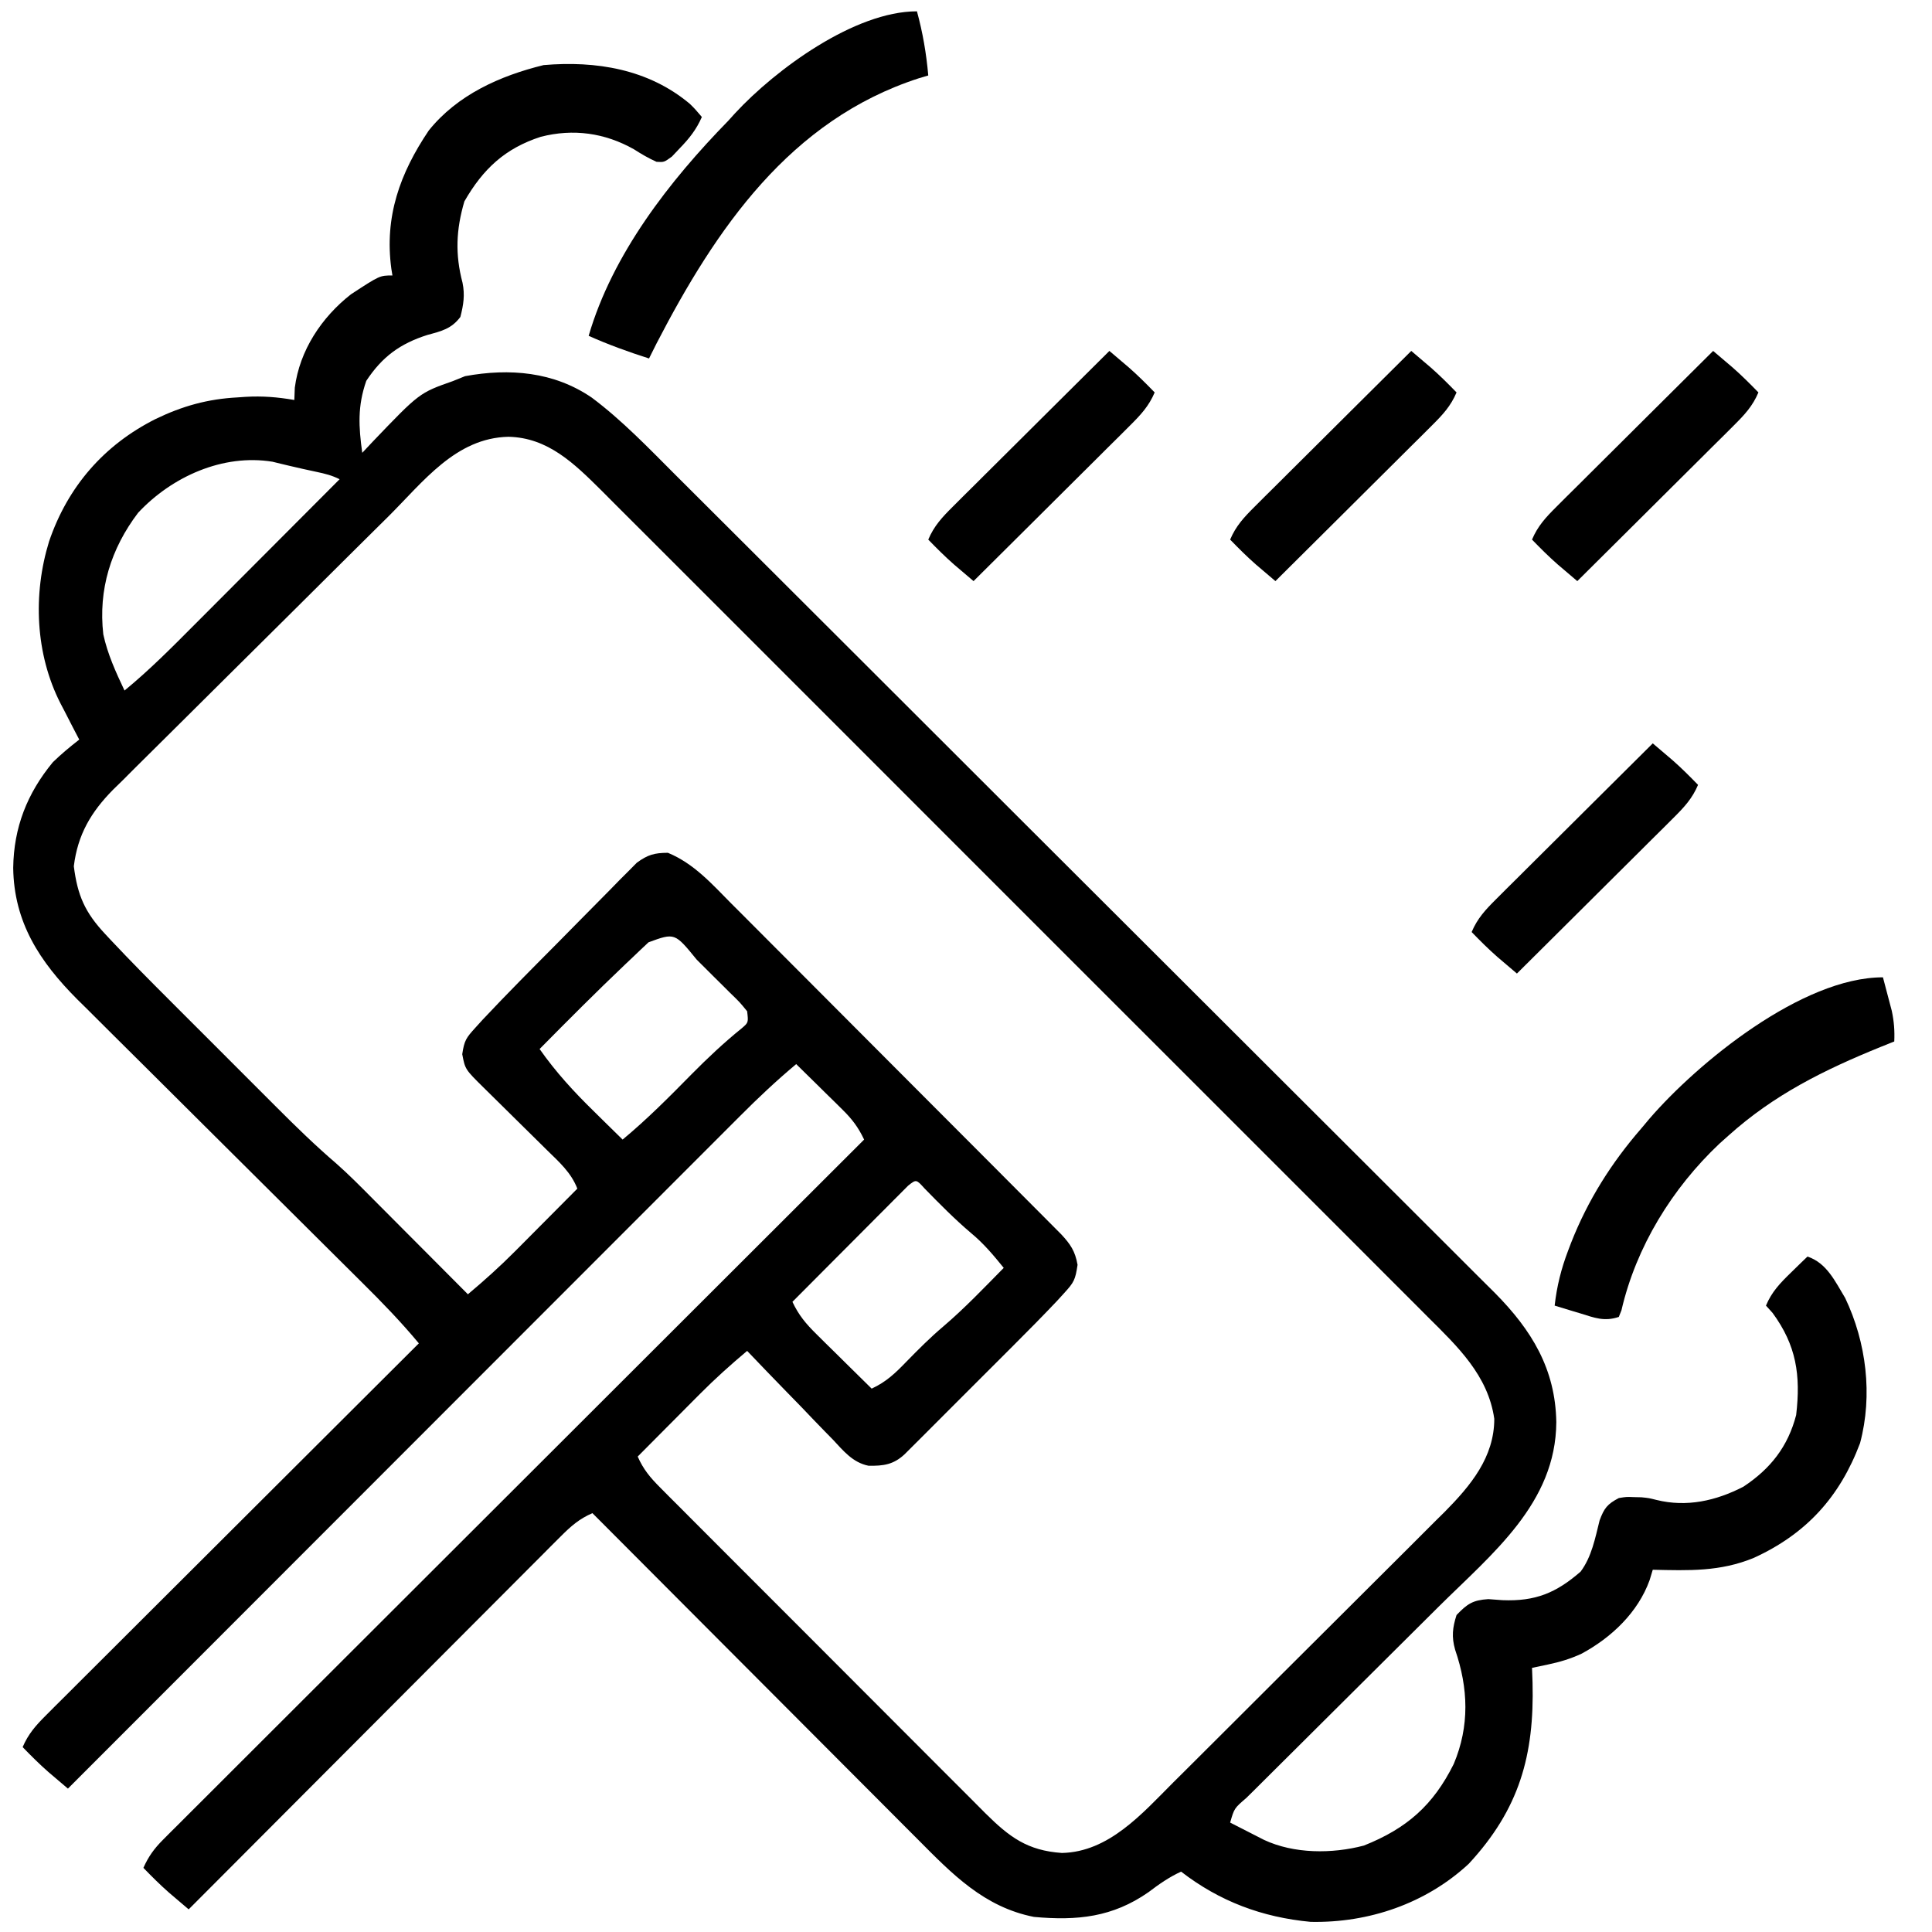 <?xml version="1.0" encoding="UTF-8"?>
<svg xmlns="http://www.w3.org/2000/svg" version="1.1" width="512" height="512">
  <path d="M0 0 C1.395 1.375 1.395 1.375 3.207 3.5 C1.741 6.848 -0.13 9.193 -2.668 11.812 C-3.685 12.89 -3.685 12.89 -4.723 13.988 C-6.793 15.5 -6.793 15.5 -8.801 15.383 C-10.939 14.435 -12.822 13.321 -14.793 12.062 C-22.518 7.699 -30.89 6.543 -39.488 8.754 C-48.912 11.805 -54.771 17.236 -59.73 25.875 C-61.93 33.379 -62.205 39.891 -60.219 47.43 C-59.552 50.669 -59.969 53.331 -60.793 56.5 C-63.162 59.644 -65.766 60.242 -69.48 61.25 C-76.781 63.566 -81.514 67.045 -85.73 73.438 C-88.077 80.201 -87.748 85.567 -86.793 92.5 C-85.898 91.547 -85.004 90.595 -84.082 89.613 C-71.64 76.61 -71.64 76.61 -62.793 73.5 C-61.72 73.067 -60.648 72.634 -59.543 72.188 C-47.745 70.024 -36.011 71.004 -25.959 77.879 C-17.907 83.904 -10.842 91.302 -3.747 98.399 C-2.778 99.365 -1.808 100.33 -0.839 101.296 C1.797 103.922 4.43 106.551 7.063 109.181 C9.913 112.027 12.766 114.871 15.619 117.715 C22.488 124.564 29.352 131.419 36.216 138.274 C39.455 141.508 42.694 144.741 45.933 147.975 C56.706 158.732 67.478 169.489 78.247 180.25 C81.034 183.035 83.821 185.82 86.607 188.605 C87.3 189.297 87.993 189.989 88.706 190.702 C99.94 201.928 111.182 213.145 122.428 224.358 C133.991 235.888 145.547 247.426 157.095 258.971 C163.573 265.447 170.053 271.918 176.542 278.382 C182.064 283.882 187.579 289.389 193.085 294.904 C195.892 297.716 198.702 300.524 201.521 303.323 C204.105 305.89 206.68 308.466 209.248 311.049 C210.61 312.415 211.982 313.771 213.355 315.127 C223.139 325.014 229.405 335.276 229.645 349.375 C229.529 370.885 212.615 384.249 198.477 398.275 C196.192 400.542 193.912 402.812 191.632 405.084 C185.157 411.534 178.677 417.978 172.193 424.418 C168.21 428.374 164.232 432.335 160.257 436.299 C158.743 437.807 157.228 439.312 155.71 440.816 C153.602 442.905 151.499 445.001 149.398 447.098 C148.767 447.72 148.136 448.342 147.486 448.983 C144.295 451.725 144.295 451.725 143.207 455.5 C145.121 456.484 147.038 457.462 148.957 458.438 C150.024 458.983 151.092 459.528 152.191 460.09 C160.14 463.807 170.211 463.817 178.645 461.594 C190.017 457.068 197.029 450.908 202.465 439.969 C206.702 429.893 206.332 419.893 202.828 409.684 C201.861 406.283 202.139 403.837 203.207 400.5 C206.043 397.548 207.493 396.545 211.625 396.285 C212.869 396.377 214.113 396.468 215.395 396.562 C224.073 396.912 229.58 394.654 236.082 389 C239.026 385.064 239.943 380.118 241.117 375.426 C242.332 372.164 243.157 371.106 246.207 369.5 C248.207 369.172 248.207 369.172 250.207 369.25 C250.867 369.265 251.527 369.281 252.207 369.297 C254.207 369.5 254.207 369.5 256.172 369.996 C264.211 371.987 271.97 370.229 279.207 366.5 C286.389 361.768 291.034 355.868 293.207 347.5 C294.452 336.911 293.246 328.998 286.957 320.438 C286.38 319.798 285.802 319.159 285.207 318.5 C286.743 314.819 288.989 312.512 291.832 309.75 C292.649 308.951 293.467 308.152 294.309 307.328 C294.935 306.725 295.562 306.122 296.207 305.5 C301.313 307.202 303.508 312.031 306.207 316.5 C311.798 328.233 313.54 342.211 310.145 354.938 C304.77 369.219 295.863 379.011 281.996 385.348 C273.045 389.046 264.738 388.708 255.207 388.5 C254.932 389.408 254.658 390.315 254.375 391.25 C251.296 399.818 244.242 406.481 236.332 410.75 C233.405 412.102 230.602 412.947 227.449 413.609 C226.651 413.779 225.853 413.949 225.031 414.124 C224.429 414.248 223.827 414.372 223.207 414.5 C223.253 415.781 223.3 417.063 223.348 418.383 C223.839 437.648 219.86 451.945 206.434 466.434 C195.074 476.976 179.905 482.129 164.547 481.812 C151.721 480.612 140.429 476.401 130.207 468.5 C127.006 469.969 124.385 471.815 121.582 473.938 C112.071 480.583 102.682 481.552 91.207 480.5 C77.994 477.882 69.577 469.174 60.373 459.893 C59.426 458.946 58.479 457.999 57.531 457.052 C54.986 454.508 52.447 451.957 49.909 449.405 C47.246 446.73 44.578 444.06 41.91 441.389 C36.87 436.343 31.835 431.292 26.802 426.239 C21.067 420.482 15.327 414.73 9.585 408.979 C-2.214 397.159 -14.006 385.332 -25.793 373.5 C-29.273 374.994 -31.519 376.979 -34.184 379.651 C-35.056 380.52 -35.929 381.39 -36.827 382.285 C-37.786 383.251 -38.744 384.216 -39.702 385.182 C-40.717 386.198 -41.732 387.213 -42.748 388.227 C-45.502 390.981 -48.25 393.741 -50.997 396.501 C-53.87 399.387 -56.748 402.266 -59.626 405.146 C-65.073 410.599 -70.515 416.058 -75.955 421.518 C-82.15 427.735 -88.35 433.946 -94.55 440.157 C-107.304 452.931 -120.051 465.713 -132.793 478.5 C-133.9 477.561 -135.005 476.621 -136.109 475.68 C-136.725 475.156 -137.341 474.633 -137.975 474.093 C-140.365 471.998 -142.58 469.78 -144.793 467.5 C-143.44 464.482 -141.931 462.389 -139.595 460.056 C-138.933 459.39 -138.271 458.723 -137.588 458.037 C-136.859 457.313 -136.129 456.589 -135.377 455.844 C-134.604 455.069 -133.83 454.293 -133.033 453.495 C-130.432 450.89 -127.824 448.293 -125.216 445.696 C-123.354 443.834 -121.491 441.971 -119.629 440.108 C-115.616 436.094 -111.599 432.083 -107.579 428.075 C-101.768 422.28 -95.962 416.479 -90.157 410.677 C-80.74 401.264 -71.318 391.855 -61.893 382.449 C-52.737 373.311 -43.583 364.172 -34.433 355.03 C-33.869 354.466 -33.305 353.903 -32.723 353.322 C-29.894 350.495 -27.065 347.668 -24.235 344.842 C-0.761 321.388 22.721 297.942 46.207 274.5 C44.674 271.277 43.066 269.123 40.512 266.609 C39.796 265.9 39.081 265.191 38.344 264.461 C37.597 263.731 36.851 263.002 36.082 262.25 C35.328 261.505 34.574 260.76 33.797 259.992 C31.938 258.157 30.075 256.326 28.207 254.5 C22.983 258.868 18.107 263.46 13.304 268.283 C12.538 269.047 11.773 269.812 10.984 270.6 C8.433 273.149 5.886 275.702 3.338 278.255 C1.505 280.089 -0.329 281.922 -2.162 283.755 C-6.103 287.696 -10.042 291.638 -13.98 295.581 C-19.673 301.282 -25.368 306.98 -31.065 312.678 C-40.308 321.924 -49.549 331.171 -58.789 340.42 C-67.761 349.402 -76.735 358.383 -85.71 367.362 C-86.54 368.193 -86.54 368.193 -87.388 369.041 C-90.166 371.82 -92.944 374.599 -95.722 377.379 C-118.749 400.416 -141.772 423.457 -164.793 446.5 C-165.9 445.561 -167.005 444.621 -168.109 443.68 C-168.725 443.156 -169.341 442.633 -169.975 442.093 C-172.365 439.998 -174.58 437.78 -176.793 435.5 C-175.299 432.02 -173.314 429.774 -170.642 427.109 C-169.773 426.237 -168.903 425.364 -168.008 424.466 C-167.042 423.507 -166.077 422.549 -165.111 421.591 C-164.095 420.576 -163.08 419.561 -162.066 418.545 C-159.312 415.791 -156.552 413.043 -153.791 410.296 C-150.906 407.423 -148.027 404.545 -145.147 401.667 C-139.694 396.22 -134.235 390.778 -128.775 385.338 C-122.558 379.143 -116.347 372.943 -110.136 366.743 C-97.361 353.989 -84.58 341.242 -71.793 328.5 C-76.488 322.851 -81.514 317.66 -86.732 312.495 C-87.611 311.62 -88.49 310.746 -89.395 309.846 C-91.295 307.957 -93.195 306.069 -95.097 304.182 C-98.11 301.192 -101.119 298.197 -104.126 295.201 C-112.675 286.685 -121.227 278.174 -129.791 269.674 C-134.529 264.97 -139.263 260.26 -143.99 255.544 C-146.972 252.571 -149.959 249.604 -152.952 246.643 C-155.259 244.356 -157.555 242.059 -159.854 239.764 C-161.083 238.553 -161.083 238.553 -162.338 237.317 C-172.266 227.355 -179.103 216.932 -179.293 202.5 C-179.152 191.779 -175.6 182.764 -168.793 174.5 C-166.551 172.317 -164.267 170.43 -161.793 168.5 C-162.624 166.907 -162.624 166.907 -163.473 165.281 C-164.205 163.854 -164.937 162.427 -165.668 161 C-166.033 160.304 -166.398 159.608 -166.773 158.891 C-173.431 145.817 -174.107 130.011 -169.793 116 C-164.848 101.47 -155.241 90.431 -141.605 83.562 C-134.423 80.09 -127.757 78.232 -119.793 77.812 C-119.12 77.765 -118.447 77.718 -117.754 77.67 C-113.25 77.405 -109.209 77.735 -104.793 78.5 C-104.752 77.427 -104.71 76.355 -104.668 75.25 C-103.385 65.339 -97.551 56.574 -89.793 50.5 C-82.152 45.5 -82.152 45.5 -78.793 45.5 C-78.888 44.917 -78.984 44.335 -79.082 43.734 C-80.95 29.921 -76.815 18.44 -69.164 7.082 C-61.563 -2.387 -50.282 -7.421 -38.73 -10.25 C-24.845 -11.432 -11.009 -9.21 0 0 Z M-79.943 109.441 C-80.796 110.285 -81.65 111.128 -82.529 111.997 C-85.315 114.754 -88.098 117.515 -90.879 120.277 C-91.594 120.987 -91.594 120.987 -92.323 121.711 C-96.827 126.185 -101.33 130.661 -105.828 135.142 C-111.543 140.835 -117.267 146.517 -123.005 152.186 C-127.063 156.197 -131.11 160.219 -135.148 164.25 C-137.551 166.648 -139.958 169.04 -142.378 171.421 C-145.073 174.076 -147.748 176.75 -150.419 179.429 C-151.212 180.202 -152.005 180.975 -152.822 181.771 C-158.686 187.713 -162.202 193.688 -163.23 202.062 C-162.245 209.807 -160.312 214.264 -154.876 220.073 C-154.389 220.594 -153.902 221.116 -153.401 221.653 C-148.139 227.26 -142.724 232.714 -137.281 238.145 C-136.217 239.209 -135.154 240.274 -134.09 241.339 C-131.884 243.546 -129.677 245.752 -127.468 247.956 C-124.657 250.761 -121.851 253.57 -119.047 256.38 C-116.86 258.571 -114.67 260.759 -112.481 262.946 C-111.445 263.981 -110.411 265.016 -109.377 266.052 C-104.285 271.153 -99.153 276.144 -93.68 280.838 C-90.235 283.873 -87.026 287.145 -83.793 290.402 C-83.072 291.125 -82.351 291.847 -81.608 292.592 C-79.334 294.871 -77.063 297.154 -74.793 299.438 C-73.24 300.996 -71.686 302.554 -70.133 304.111 C-66.35 307.905 -62.57 311.701 -58.793 315.5 C-54.452 311.858 -50.295 308.124 -46.297 304.102 C-45.818 303.622 -45.34 303.142 -44.847 302.648 C-43.348 301.142 -41.851 299.634 -40.355 298.125 C-39.328 297.092 -38.3 296.06 -37.271 295.027 C-34.776 292.521 -32.284 290.011 -29.793 287.5 C-31.44 283.228 -34.653 280.405 -37.859 277.273 C-38.453 276.685 -39.048 276.096 -39.66 275.489 C-41.554 273.613 -43.454 271.743 -45.355 269.875 C-47.26 267.998 -49.162 266.121 -51.062 264.24 C-52.243 263.071 -53.427 261.904 -54.614 260.741 C-59.529 255.886 -59.529 255.886 -60.293 251.875 C-59.751 248.216 -59.242 247.53 -56.852 244.896 C-56.213 244.193 -55.575 243.489 -54.918 242.764 C-48.437 235.858 -41.752 229.152 -35.077 222.434 C-33.171 220.514 -31.271 218.587 -29.378 216.653 C-26.633 213.85 -23.868 211.067 -21.102 208.285 C-20.258 207.419 -19.414 206.552 -18.544 205.659 C-17.746 204.864 -16.949 204.069 -16.127 203.25 C-15.433 202.548 -14.739 201.846 -14.024 201.123 C-11.12 199.011 -9.393 198.518 -5.793 198.5 C1.11 201.347 5.876 206.76 11.058 211.994 C12.03 212.966 13.004 213.937 13.977 214.908 C16.606 217.531 19.225 220.163 21.842 222.798 C24.586 225.557 27.339 228.309 30.091 231.062 C34.707 235.681 39.316 240.306 43.923 244.934 C49.835 250.876 55.757 256.808 61.681 262.737 C66.779 267.839 71.873 272.945 76.966 278.051 C78.602 279.692 80.238 281.331 81.875 282.971 C84.444 285.545 87.011 288.121 89.575 290.7 C90.966 292.098 92.36 293.493 93.753 294.889 C94.579 295.72 95.405 296.551 96.255 297.408 C96.974 298.13 97.693 298.852 98.434 299.596 C100.915 302.26 102.131 304.07 102.77 307.688 C102.182 311.667 101.82 312.334 99.257 315.145 C98.619 315.844 97.982 316.544 97.325 317.265 C93.56 321.238 89.719 325.13 85.844 328.996 C84.971 329.87 84.097 330.744 83.198 331.645 C81.366 333.477 79.533 335.309 77.699 337.138 C75.819 339.015 73.94 340.893 72.063 342.774 C69.347 345.497 66.627 348.216 63.906 350.934 C63.064 351.778 62.221 352.623 61.353 353.493 C60.575 354.268 59.797 355.043 58.995 355.842 C58.31 356.526 57.625 357.21 56.919 357.915 C53.982 360.634 51.367 361.002 47.374 360.938 C43.163 360.087 40.707 356.972 37.863 353.938 C36.881 352.939 36.881 352.939 35.88 351.92 C33.803 349.798 31.755 347.65 29.707 345.5 C28.3 344.053 26.891 342.608 25.48 341.164 C22.034 337.63 18.614 334.072 15.207 330.5 C10.866 334.142 6.709 337.876 2.711 341.898 C2.233 342.378 1.754 342.858 1.261 343.352 C-0.238 344.858 -1.735 346.366 -3.23 347.875 C-4.258 348.908 -5.286 349.94 -6.314 350.973 C-8.81 353.479 -11.302 355.989 -13.793 358.5 C-12.334 361.854 -10.486 364.061 -7.91 366.643 C-7.1 367.461 -6.29 368.278 -5.455 369.12 C-4.119 370.452 -4.119 370.452 -2.757 371.811 C-1.81 372.762 -0.864 373.713 0.082 374.665 C2.65 377.246 5.224 379.821 7.799 382.394 C9.951 384.544 12.099 386.697 14.247 388.851 C19.317 393.932 24.393 399.007 29.471 404.08 C34.706 409.308 39.931 414.546 45.152 419.788 C49.639 424.292 54.131 428.791 58.628 433.284 C61.312 435.966 63.994 438.651 66.67 441.341 C69.188 443.872 71.713 446.395 74.244 448.913 C75.61 450.275 76.969 451.645 78.327 453.015 C84.716 459.35 89.466 462.924 98.629 463.555 C111.077 463.291 119.901 453.106 128.12 444.878 C128.96 444.044 129.8 443.211 130.666 442.352 C133.418 439.619 136.163 436.878 138.906 434.137 C139.86 433.186 140.813 432.236 141.767 431.285 C146.759 426.312 151.745 421.334 156.727 416.351 C161.348 411.729 165.98 407.118 170.617 402.512 C174.62 398.536 178.614 394.552 182.603 390.562 C184.976 388.188 187.353 385.819 189.736 383.455 C192.394 380.817 195.04 378.165 197.682 375.51 C198.46 374.744 199.238 373.977 200.039 373.188 C206.949 366.199 213.207 358.689 213.207 348.5 C211.567 337.019 203.522 329.375 195.587 321.499 C194.614 320.522 193.642 319.545 192.67 318.568 C190.017 315.902 187.354 313.246 184.69 310.591 C181.812 307.719 178.942 304.839 176.071 301.959 C170.452 296.327 164.825 290.703 159.195 285.083 C154.619 280.513 150.045 275.94 145.473 271.365 C144.822 270.713 144.17 270.061 143.499 269.389 C142.175 268.064 140.851 266.739 139.527 265.415 C127.125 253.003 114.713 240.601 102.297 228.202 C91.653 217.571 81.017 206.933 70.386 196.288 C58.031 183.916 45.67 171.55 33.302 159.19 C31.982 157.871 30.662 156.553 29.342 155.234 C28.693 154.585 28.044 153.936 27.375 153.268 C22.808 148.703 18.244 144.135 13.681 139.566 C8.119 133.994 2.55 128.428 -3.025 122.869 C-5.867 120.035 -8.707 117.198 -11.54 114.355 C-14.138 111.748 -16.742 109.149 -19.352 106.555 C-20.733 105.178 -22.108 103.794 -23.482 102.409 C-30.604 95.354 -37.559 88.476 -48.043 88.25 C-62.053 88.547 -70.637 100.205 -79.943 109.441 Z M-146.195 108.395 C-153.417 117.911 -156.773 128.764 -155.418 140.605 C-154.284 145.858 -152.082 150.659 -149.793 155.5 C-143.182 150.066 -137.201 144.036 -131.172 137.977 C-130.061 136.864 -128.95 135.751 -127.839 134.639 C-124.935 131.732 -122.034 128.821 -119.134 125.91 C-116.166 122.932 -113.195 119.956 -110.225 116.98 C-104.411 111.156 -98.601 105.329 -92.793 99.5 C-94.856 98.468 -96.604 98.043 -98.855 97.562 C-101.302 97.039 -103.743 96.512 -106.176 95.926 C-106.936 95.744 -107.697 95.562 -108.48 95.375 C-109.507 95.124 -109.507 95.124 -110.555 94.867 C-123.736 92.705 -137.272 98.838 -146.195 108.395 Z M-10.926 222.219 C-11.56 222.814 -12.194 223.41 -12.848 224.023 C-13.531 224.676 -14.214 225.328 -14.918 226 C-15.619 226.663 -16.32 227.327 -17.043 228.01 C-24.772 235.36 -32.301 242.91 -39.793 250.5 C-35.523 256.587 -30.731 261.812 -25.418 267 C-24.682 267.727 -23.946 268.454 -23.188 269.203 C-21.394 270.973 -19.596 272.739 -17.793 274.5 C-11.309 269.118 -5.457 263.225 0.447 257.221 C4.721 252.903 9.045 248.823 13.776 245.006 C15.552 243.484 15.552 243.484 15.207 240.5 C13.264 238.105 13.264 238.105 10.684 235.613 C10.222 235.151 9.761 234.69 9.285 234.214 C8.309 233.239 7.328 232.269 6.345 231.302 C4.836 229.816 3.341 228.319 1.848 226.818 C-3.975 219.672 -3.975 219.672 -10.926 222.219 Z M57.872 286.715 C57.306 287.283 56.739 287.852 56.156 288.438 C55.515 289.078 54.875 289.719 54.215 290.379 C53.52 291.079 52.825 291.779 52.109 292.5 C51.046 293.565 51.046 293.565 49.961 294.652 C47.687 296.933 45.416 299.216 43.145 301.5 C41.608 303.042 40.071 304.584 38.533 306.125 C34.755 309.914 30.98 313.706 27.207 317.5 C28.866 321.023 30.774 323.299 33.559 326.047 C34.409 326.891 35.26 327.736 36.137 328.605 C37.026 329.478 37.916 330.351 38.832 331.25 C39.729 332.138 40.626 333.026 41.551 333.941 C43.765 336.132 45.984 338.318 48.207 340.5 C52.087 338.705 54.477 336.399 57.457 333.312 C60.588 330.107 63.722 326.961 67.145 324.062 C72.825 319.224 77.974 313.811 83.207 308.5 C80.472 305.129 77.877 302.018 74.52 299.25 C70.166 295.553 66.198 291.526 62.211 287.441 C60.015 285.007 60.015 285.007 57.872 286.715 Z " fill="#000000" transform="translate(182.793,27.5)"></path>
  <path d="M0 0 C0.507 1.894 1.006 3.79 1.5 5.688 C1.778 6.743 2.057 7.799 2.344 8.887 C2.939 11.711 3.128 14.128 3 17 C1.186 17.727 1.186 17.727 -0.664 18.469 C-15.595 24.542 -28.897 31.099 -41 42 C-41.768 42.686 -42.537 43.372 -43.328 44.078 C-55.86 55.909 -65.402 71.384 -69.297 88.242 C-69.529 88.822 -69.761 89.402 -70 90 C-73.872 91.291 -76.442 90.223 -80.188 89.062 C-80.842 88.867 -81.496 88.672 -82.17 88.471 C-83.782 87.988 -85.391 87.495 -87 87 C-86.424 81.871 -85.275 77.272 -83.438 72.438 C-83.044 71.401 -83.044 71.401 -82.642 70.343 C-78.191 59.042 -71.973 49.172 -64 40 C-63.313 39.18 -62.626 38.36 -61.918 37.516 C-49.114 22.659 -21.46 0 0 0 Z " fill="#000000" transform="translate(499,259)"></path>
  <path d="M0 0 C1.546 5.67 2.485 11.147 3 17 C1.762 17.367 1.762 17.367 0.5 17.742 C-33.611 28.783 -53.236 57.546 -69 88 C-69.671 89.331 -70.34 90.663 -71 92 C-76.467 90.252 -81.758 88.342 -87 86 C-80.681 64.31 -65.548 44.914 -50 29 C-49.118 28.025 -49.118 28.025 -48.219 27.031 C-37.435 15.368 -16.5 0 0 0 Z " fill="#000000" transform="translate(243,3)"></path>
  <path d="M0 0 C1.107 0.939 2.212 1.879 3.316 2.82 C4.24 3.606 4.24 3.606 5.182 4.407 C7.572 6.502 9.787 8.72 12 11 C10.471 14.617 8.322 16.92 5.55 19.677 C4.629 20.597 3.709 21.518 2.76 22.467 C1.754 23.462 0.748 24.458 -0.258 25.453 C-1.287 26.478 -2.315 27.504 -3.343 28.53 C-6.045 31.224 -8.752 33.912 -11.461 36.599 C-14.226 39.343 -16.986 42.094 -19.746 44.844 C-25.159 50.235 -30.577 55.619 -36 61 C-37.107 60.061 -38.212 59.121 -39.316 58.18 C-40.24 57.394 -40.24 57.394 -41.182 56.593 C-43.572 54.498 -45.787 52.28 -48 50 C-46.471 46.383 -44.322 44.08 -41.55 41.323 C-40.169 39.942 -40.169 39.942 -38.76 38.533 C-37.754 37.538 -36.748 36.542 -35.742 35.547 C-34.713 34.522 -33.685 33.496 -32.657 32.47 C-29.955 29.776 -27.248 27.088 -24.539 24.401 C-21.774 21.657 -19.014 18.906 -16.254 16.156 C-10.841 10.765 -5.423 5.381 0 0 Z " fill="#000000" transform="translate(438,197)"></path>
  <path d="M0 0 C1.107 0.939 2.212 1.879 3.316 2.82 C4.24 3.606 4.24 3.606 5.182 4.407 C7.572 6.502 9.787 8.72 12 11 C10.471 14.617 8.322 16.92 5.55 19.677 C4.629 20.597 3.709 21.518 2.76 22.467 C1.754 23.462 0.748 24.458 -0.258 25.453 C-1.287 26.478 -2.315 27.504 -3.343 28.53 C-6.045 31.224 -8.752 33.912 -11.461 36.599 C-14.226 39.343 -16.986 42.094 -19.746 44.844 C-25.159 50.235 -30.577 55.619 -36 61 C-37.107 60.061 -38.212 59.121 -39.316 58.18 C-40.24 57.394 -40.24 57.394 -41.182 56.593 C-43.572 54.498 -45.787 52.28 -48 50 C-46.471 46.383 -44.322 44.08 -41.55 41.323 C-40.169 39.942 -40.169 39.942 -38.76 38.533 C-37.754 37.538 -36.748 36.542 -35.742 35.547 C-34.713 34.522 -33.685 33.496 -32.657 32.47 C-29.955 29.776 -27.248 27.088 -24.539 24.401 C-21.774 21.657 -19.014 18.906 -16.254 16.156 C-10.841 10.765 -5.423 5.381 0 0 Z " fill="#000000" transform="translate(454,93)"></path>
  <path d="M0 0 C1.107 0.939 2.212 1.879 3.316 2.82 C4.24 3.606 4.24 3.606 5.182 4.407 C7.572 6.502 9.787 8.72 12 11 C10.471 14.617 8.322 16.92 5.55 19.677 C4.629 20.597 3.709 21.518 2.76 22.467 C1.754 23.462 0.748 24.458 -0.258 25.453 C-1.287 26.478 -2.315 27.504 -3.343 28.53 C-6.045 31.224 -8.752 33.912 -11.461 36.599 C-14.226 39.343 -16.986 42.094 -19.746 44.844 C-25.159 50.235 -30.577 55.619 -36 61 C-37.107 60.061 -38.212 59.121 -39.316 58.18 C-40.24 57.394 -40.24 57.394 -41.182 56.593 C-43.572 54.498 -45.787 52.28 -48 50 C-46.471 46.383 -44.322 44.08 -41.55 41.323 C-40.169 39.942 -40.169 39.942 -38.76 38.533 C-37.754 37.538 -36.748 36.542 -35.742 35.547 C-34.713 34.522 -33.685 33.496 -32.657 32.47 C-29.955 29.776 -27.248 27.088 -24.539 24.401 C-21.774 21.657 -19.014 18.906 -16.254 16.156 C-10.841 10.765 -5.423 5.381 0 0 Z " fill="#000000" transform="translate(374,93)"></path>
  <path d="M0 0 C1.107 0.939 2.212 1.879 3.316 2.82 C4.24 3.606 4.24 3.606 5.182 4.407 C7.572 6.502 9.787 8.72 12 11 C10.471 14.617 8.322 16.92 5.55 19.677 C4.629 20.597 3.709 21.518 2.76 22.467 C1.754 23.462 0.748 24.458 -0.258 25.453 C-1.287 26.478 -2.315 27.504 -3.343 28.53 C-6.045 31.224 -8.752 33.912 -11.461 36.599 C-14.226 39.343 -16.986 42.094 -19.746 44.844 C-25.159 50.235 -30.577 55.619 -36 61 C-37.107 60.061 -38.212 59.121 -39.316 58.18 C-40.24 57.394 -40.24 57.394 -41.182 56.593 C-43.572 54.498 -45.787 52.28 -48 50 C-46.471 46.383 -44.322 44.08 -41.55 41.323 C-40.169 39.942 -40.169 39.942 -38.76 38.533 C-37.754 37.538 -36.748 36.542 -35.742 35.547 C-34.713 34.522 -33.685 33.496 -32.657 32.47 C-29.955 29.776 -27.248 27.088 -24.539 24.401 C-21.774 21.657 -19.014 18.906 -16.254 16.156 C-10.841 10.765 -5.423 5.381 0 0 Z " fill="#000000" transform="translate(294,93)"></path>
</svg>
